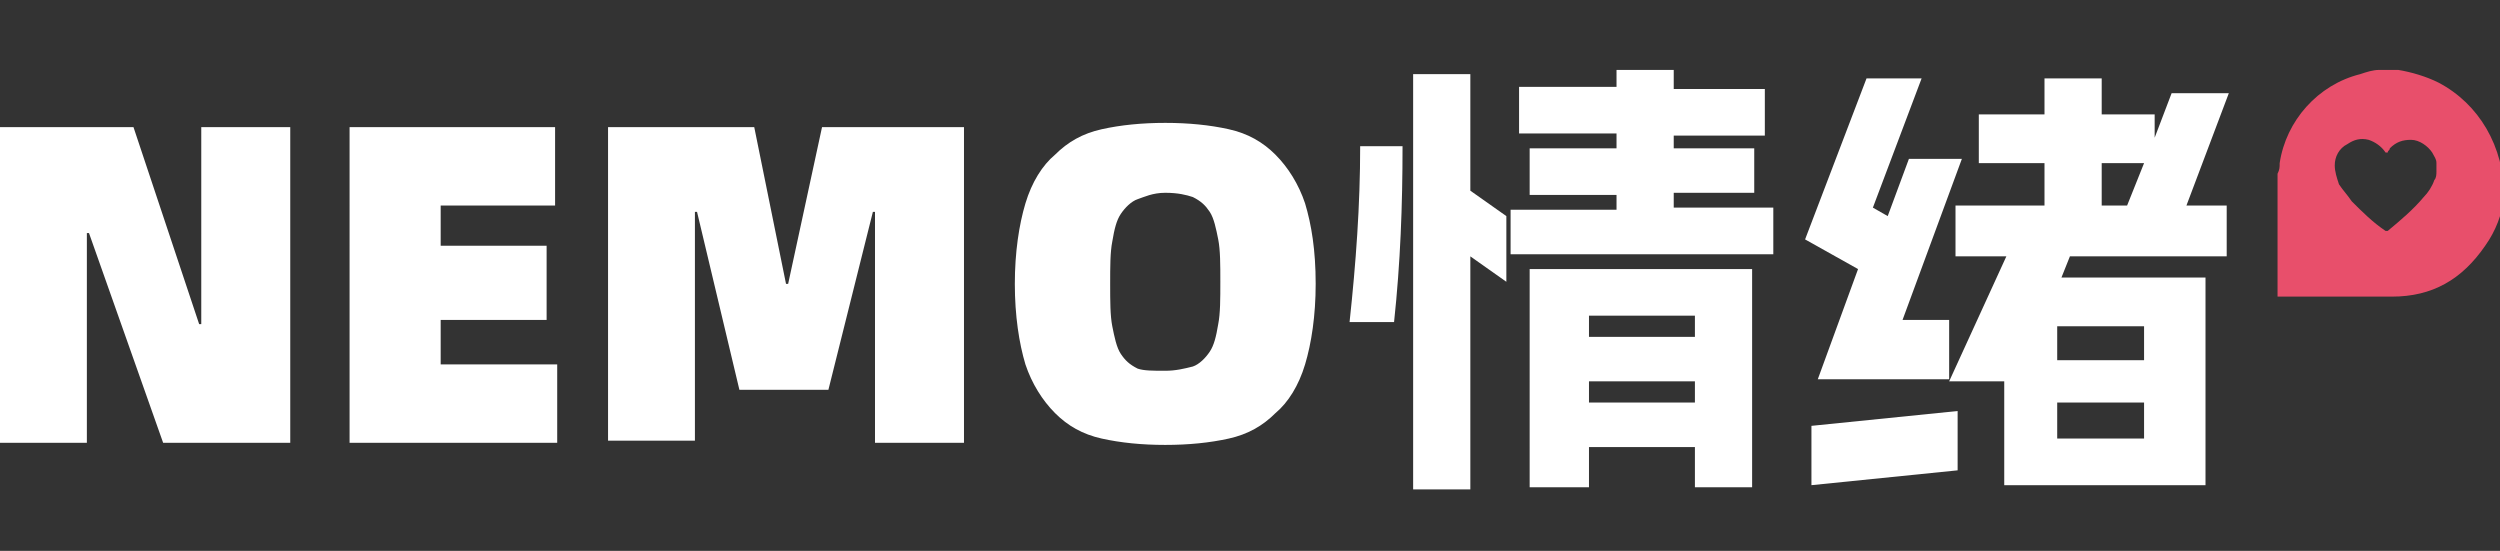 <?xml version="1.0" encoding="UTF-8"?>
<!-- Generator: Adobe Illustrator 27.5.0, SVG Export Plug-In . SVG Version: 6.00 Build 0)  -->
<svg xmlns="http://www.w3.org/2000/svg" xmlns:xlink="http://www.w3.org/1999/xlink" version="1.1" id="图层_1" x="0px" y="0px" viewBox="0 0 118 26" style="enable-background:new 0 0 118 26;" xml:space="preserve">
<rect x="0" y="0" width="118" height="26" fill="#333333" stroke="none"/>
<style type="text/css">
	.st0{fill:#FFFFFF;}
	.st1{fill:#E84F6B;}
</style>
<path class="st0" d="M-0.1,6h6.4l3.1,9.3h0.1V6h4.2v14.9H7.7l-3.5-9.9H4.1v9.9h-4.2V6z"></path>
<path class="st0" d="M26.3,17.2v3.7h-9.8V6h9.7v3.7h-5.4v1.9h5v3.5h-5v2.1H26.3z"></path>
<path class="st0" d="M28.6,6h7l1.5,7.4h0.1L38.8,6h6.7v14.9h-4.2V10h-0.1l-2.1,8.4h-4.2L32.9,10h-0.1v10.8h-4.1V6z"></path>
<path class="st0" d="M55,21c-1.1,0-2.1-0.1-3-0.3c-0.9-0.2-1.6-0.6-2.2-1.2c-0.6-0.6-1.1-1.4-1.4-2.3c-0.3-1-0.5-2.3-0.5-3.8  c0-1.5,0.2-2.8,0.5-3.8c0.3-1,0.8-1.8,1.4-2.3c0.6-0.6,1.3-1,2.2-1.2c0.9-0.2,1.9-0.3,3-0.3c1.1,0,2.1,0.1,3,0.3  c0.9,0.2,1.6,0.6,2.2,1.2c0.6,0.6,1.1,1.4,1.4,2.3c0.3,1,0.5,2.2,0.5,3.8c0,1.5-0.2,2.8-0.5,3.8c-0.3,1-0.8,1.8-1.4,2.3  c-0.6,0.6-1.3,1-2.2,1.2C57.1,20.9,56.1,21,55,21z M55,17.5c0.5,0,0.9-0.1,1.3-0.2c0.3-0.1,0.6-0.4,0.8-0.7c0.2-0.3,0.3-0.7,0.4-1.3  c0.1-0.5,0.1-1.2,0.1-2c0-0.8,0-1.5-0.1-2c-0.1-0.5-0.2-1-0.4-1.3c-0.2-0.3-0.4-0.5-0.8-0.7c-0.3-0.1-0.7-0.2-1.3-0.2  S54,9.3,53.7,9.4c-0.3,0.1-0.6,0.4-0.8,0.7c-0.2,0.3-0.3,0.7-0.4,1.3c-0.1,0.5-0.1,1.2-0.1,2c0,0.8,0,1.5,0.1,2  c0.1,0.5,0.2,1,0.4,1.3c0.2,0.3,0.4,0.5,0.8,0.7C54,17.5,54.4,17.5,55,17.5z"></path>
<path class="st0" d="M64.2,6.9h2c0,2.8-0.1,5.5-0.4,8.3h-2.1C64,12.4,64.2,9.7,64.2,6.9z M66.7,3.5h2.7V9l1.7,1.2v3.1l-1.7-1.2v11  h-2.7V3.5z M71.3,9.9h5V9.2h-4.1V7h4.1V6.3h-4.6V4.1h4.6V3.3H79v0.9h4.3v2.2H79V7h3.8v2.1H79v0.7h4.7v2.2H71.3V9.9z M72.2,12.7h10.5  V23H80v-1.9h-5V23h-2.8V12.7z M80,15.9v-1h-5v1H80z M80,19v-1h-5v1H80z"></path>
<path class="st0" d="M88.1,3.7h2.6l-2.3,6.1l0.7,0.4l1-2.7h2.5l-2.8,7.6H92v2.8h-6.2l1.9-5.2l-2.5-1.4L88.1,3.7z M85.5,20.1l6.9-0.7  v2.8l-6.9,0.7V20.1z M94.4,18H92l2.7-5.9h-2.4V9.7h4.2v-2h-3.1V5.4h3.1V3.7h2.7v1.7h2.5v1.1l0.8-2.1h2.7l-2,5.3h1.9v2.4h-7.4l-0.4,1  h6.8v9.8h-9.5V18z M101.2,17v-1.6h-4.1V17H101.2z M101.2,20.6V19h-4.1v1.7H101.2z M100.4,9.7l0.8-2h-2v2H100.4z"></path>
<path class="st1" d="M115.1,3.9c-0.6-0.3-1.3-0.5-1.9-0.6c0,0,0,0,0,0c-0.3,0-0.6,0-0.9,0c-0.3,0-0.6,0.1-0.9,0.2  c-2,0.5-3.5,2.2-3.8,4.2c0,0.2,0,0.3-0.1,0.5c0,1.9,0,3.8,0,5.8c0.1,0,0.1,0,0.2,0c1.7,0,3.5,0,5.2,0c1.9,0,3.3-0.8,4.4-2.4  c0.5-0.7,0.8-1.5,0.9-2.3C118.2,6.9,117,4.9,115.1,3.9z M115,8.1c0,0.1,0,0.3-0.1,0.4c-0.1,0.3-0.3,0.6-0.5,0.8  c-0.5,0.6-1.1,1.1-1.7,1.6c0,0-0.1,0-0.1,0c-0.6-0.4-1.1-0.9-1.6-1.4c-0.2-0.3-0.4-0.5-0.6-0.8c-0.1-0.3-0.2-0.6-0.2-0.9  c0-0.4,0.2-0.8,0.6-1c0.3-0.2,0.6-0.3,1-0.2c0.3,0.1,0.6,0.3,0.8,0.6c0,0,0,0,0.1,0c0-0.1,0.1-0.1,0.1-0.2c0.3-0.3,0.6-0.4,1-0.4  c0.4,0,0.8,0.3,1,0.6c0.1,0.2,0.2,0.3,0.2,0.5C115,7.8,115,7.9,115,8.1z"></path>
</svg>
